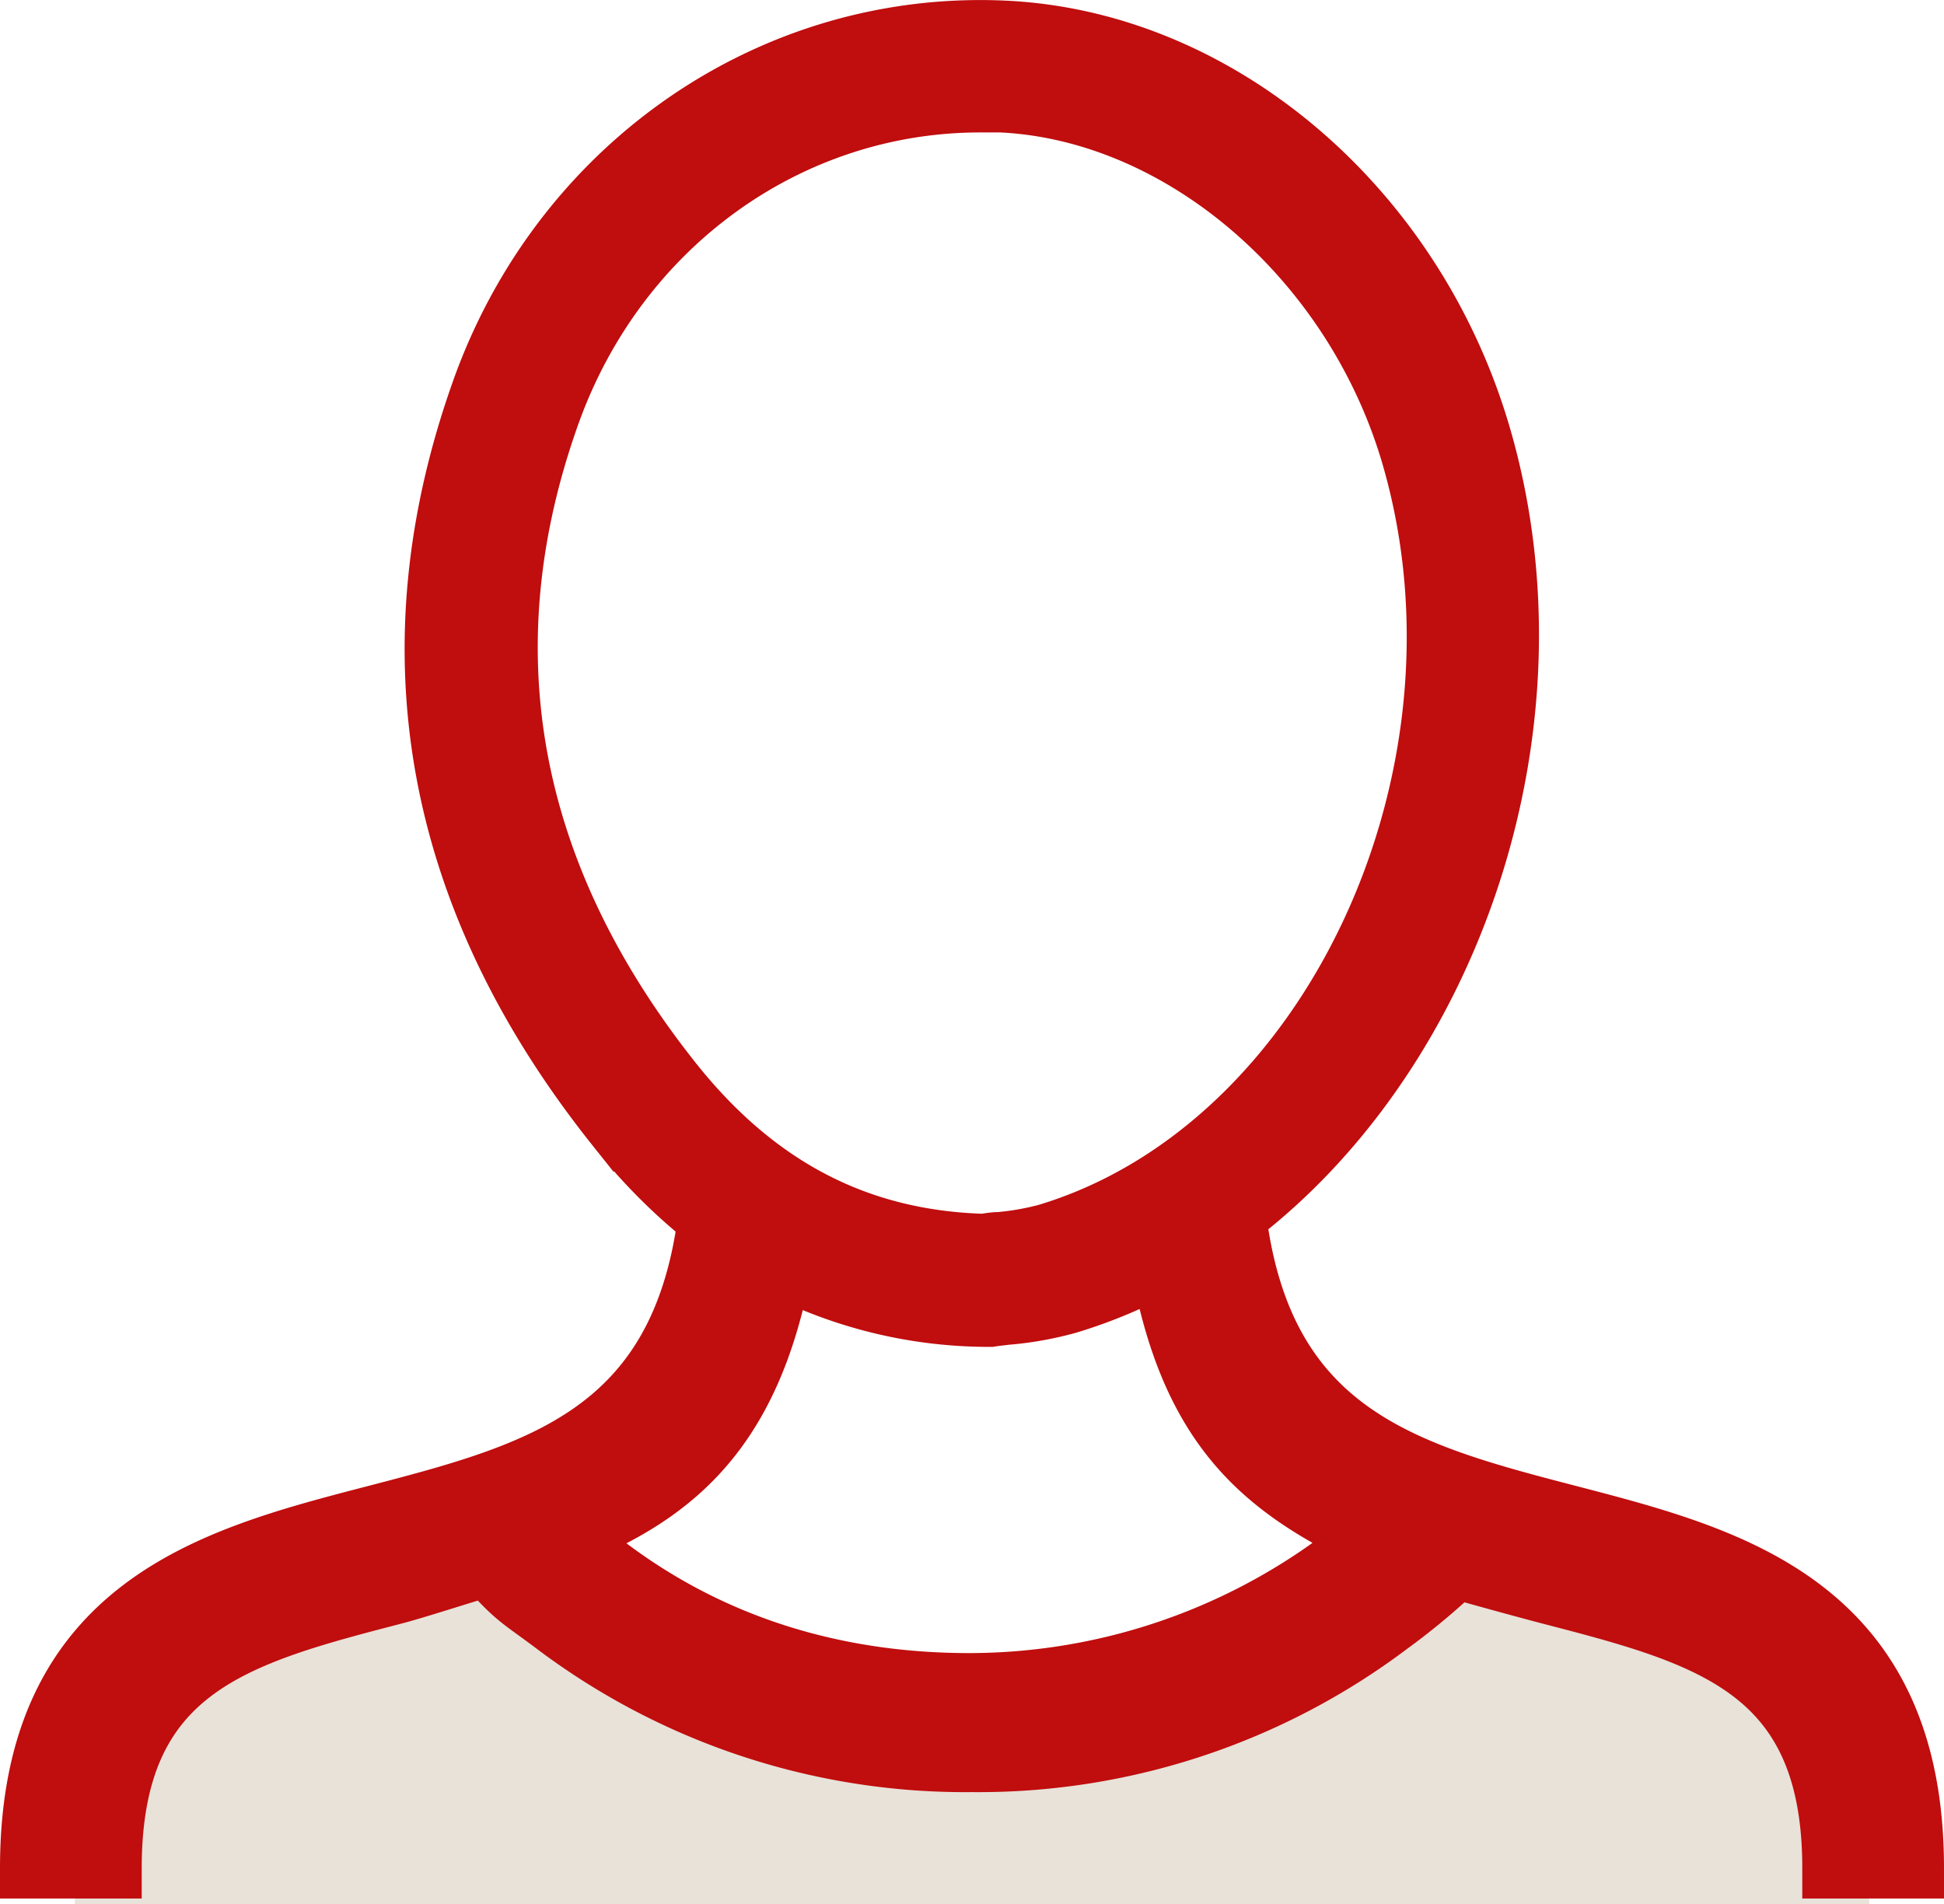 <svg xmlns="http://www.w3.org/2000/svg" viewBox="0 0 159.81 156.58"><defs><style>.cls-1{fill:#e8e2d9;stroke:#e8e2d9;stroke-width:6px;}.cls-1,.cls-2{stroke-miterlimit:10;}.cls-2{fill:#c00d0e;stroke:#c00d0e;stroke-width:5px;}</style></defs><g id="Ebene_2" data-name="Ebene 2"><g id="Hoodie"><path class="cls-1" d="M127.42,131.07c-1.71-.44-5.92-1.6-7.7-2.11a55.25,55.25,0,0,1-5.53,4.6A56.08,56.08,0,0,1,79.9,144.85a56,56,0,0,1-34.28-11.29c-2.88-2.16-3.13-2.09-5.56-4.8-1.78.51-6,1.87-7.67,2.31-13,3.38-23.24,6.05-23.24,22.51H150.66C150.65,137.12,140.4,134.45,127.42,131.07Z"/><path class="cls-2" d="M129.1,124.64c-13.47-3.5-25.27-6.6-27.51-24.64,17.67-13.51,27-40.22,20.19-63.93-5.43-18.92-21.55-32.7-39.22-33.52-19-.88-36.28,11-42.91,29.47-7.66,21.39-4,41.77,11,60.58a46,46,0,0,0,7.57,7.63c-2.32,17.83-14.07,20.92-27.48,24.41C17.49,128.08,2.5,132,2.5,153.6H9.15c0-16.48,10.25-19.15,23.24-22.53,1.71-.44,5.89-1.8,7.67-2.31,2.43,2.71,2.68,2.64,5.56,4.8A56,56,0,0,0,79.9,144.85a56.08,56.08,0,0,0,34.29-11.29,55.25,55.25,0,0,0,5.53-4.6c1.78.51,6,1.67,7.7,2.11,13,3.38,23.24,6.05,23.24,22.53h6.65C157.31,132,142.32,128.08,129.1,124.64ZM55.23,88.94C41.65,71.83,38.28,53.35,45.2,34,50.75,18.5,64.83,8.39,80.57,8.39c.57,0,1.14,0,1.72,0,14.93.7,29.16,13,33.82,29.27,7.56,26.36-6.74,56.78-30,63.8a22.56,22.56,0,0,1-4,.7c-.46,0-.88.09-1.26.14C70.51,102,62.14,97.64,55.23,88.94ZM110,128.42a51.15,51.15,0,0,1-30.31,10c-11.26,0-21.57-3.21-30.31-10-1.33-1-1.93-1.38-2.69-2.08,8.85-3.56,15-8.83,17.53-22.18a37.79,37.79,0,0,0,16.67,4.08h.27l.26,0c.36-.06.79-.1,1.26-.16a27,27,0,0,0,5.11-.91,40.64,40.64,0,0,0,7.67-3.21c2.45,13.47,8.36,18.28,17,22.46C111.51,127.19,111,127.75,110,128.42Z"/></g></g></svg>